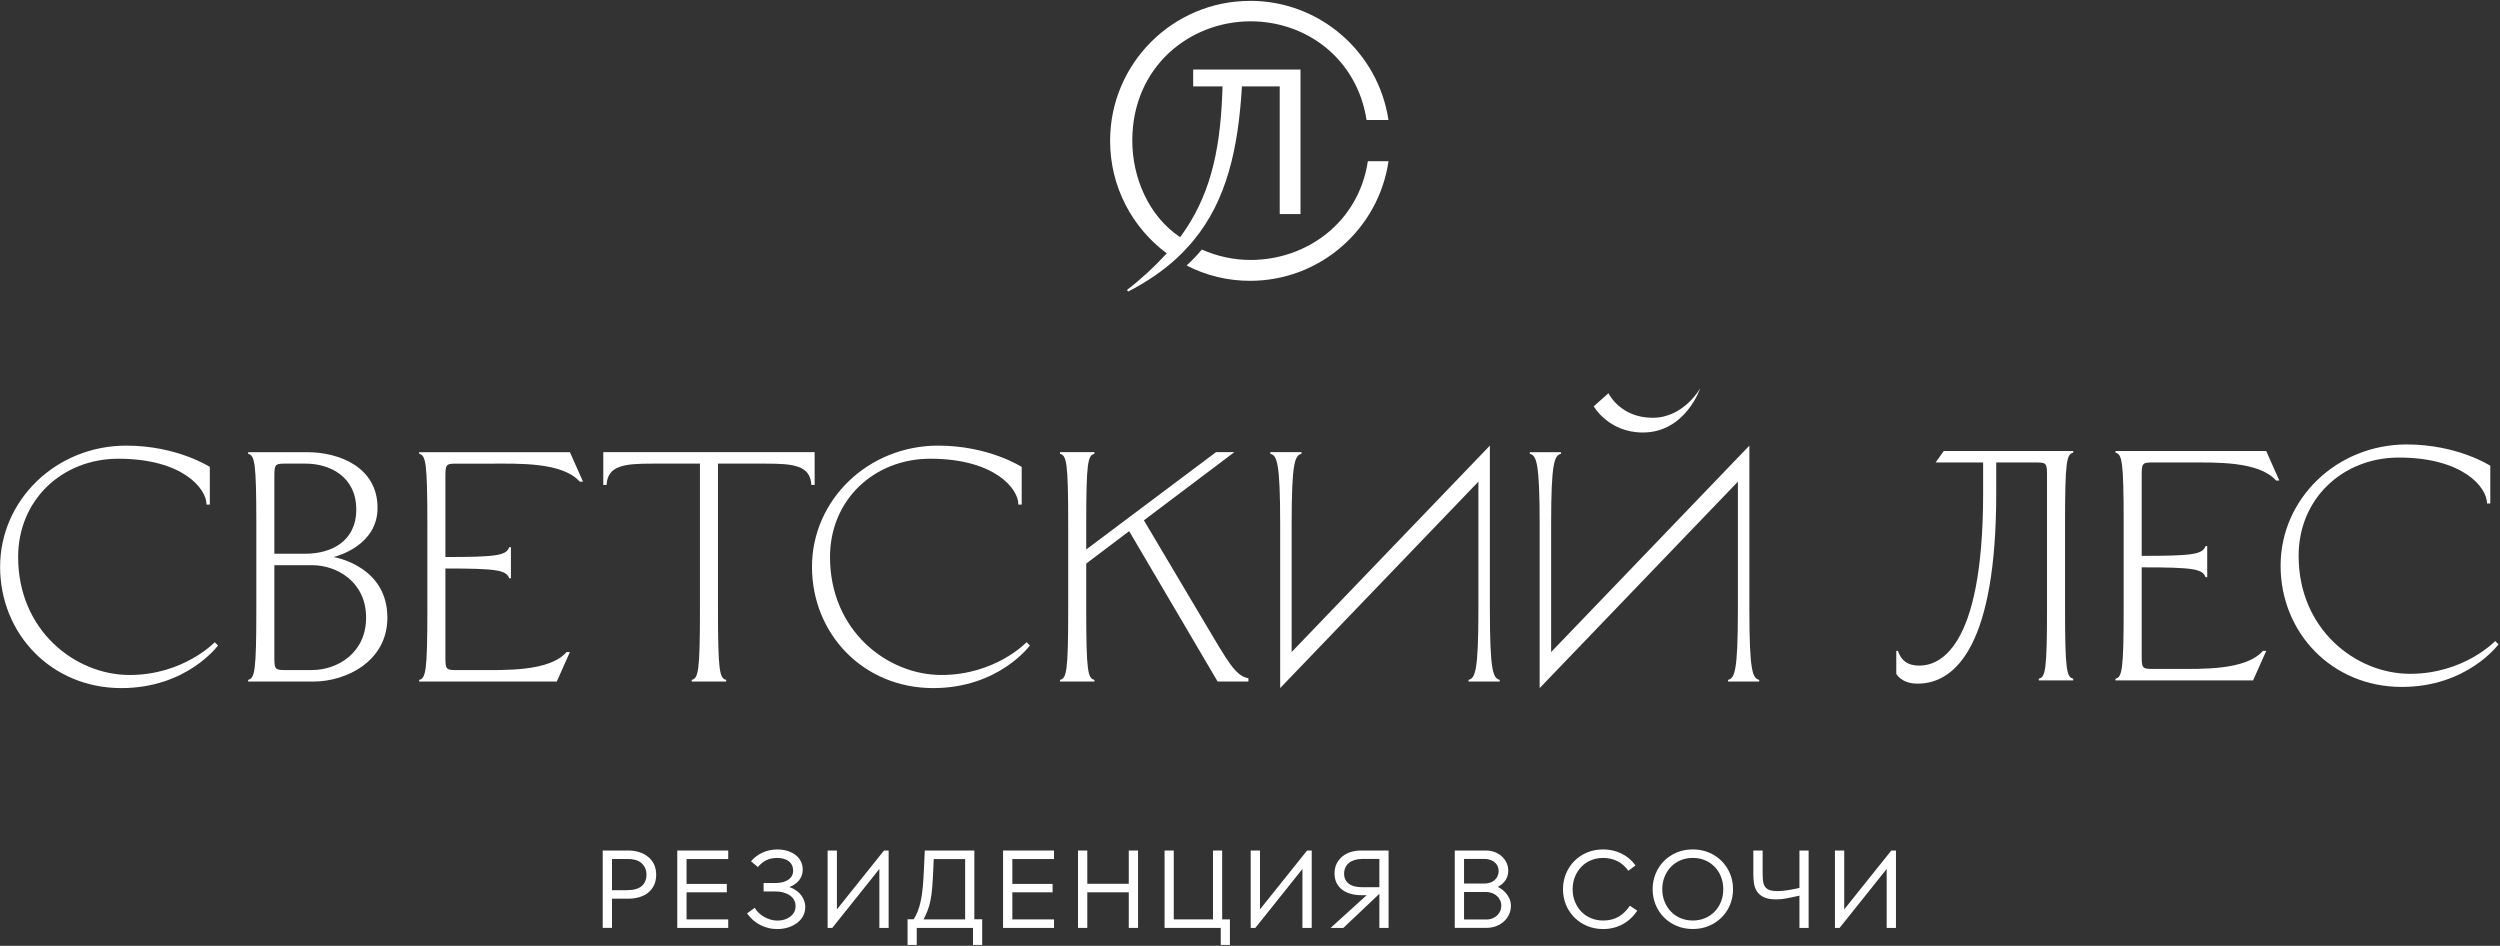 <?xml version="1.0" encoding="UTF-8"?> <svg xmlns="http://www.w3.org/2000/svg" width="1541" height="583" viewBox="0 0 1541 583" fill="none"><rect x="0" y="0" width="1541" height="583" fill="#333333" stroke="none"/> <path d="M371.48 524.26H387.43C389.66 524.26 391.8 524.58 393.87 525.21C395.94 525.85 397.75 526.78 399.32 528C400.89 529.23 402.14 530.77 403.07 532.63C404 534.49 404.47 536.7 404.47 539.24C404.47 541.6 404.04 543.7 403.18 545.54C402.32 547.38 401.12 548.92 399.6 550.17C398.08 551.42 396.25 552.36 394.11 553C391.97 553.64 389.66 553.95 387.16 553.95H375.44V548.7H386.62C388.62 548.7 390.37 548.48 391.87 548.05C393.37 547.62 394.61 546.98 395.58 546.14C396.56 545.3 397.28 544.3 397.76 543.14C398.24 541.98 398.48 540.68 398.48 539.22C398.48 537.63 398.21 536.24 397.66 535.06C397.12 533.88 396.35 532.86 395.38 531.99C394.4 531.13 393.2 530.49 391.77 530.08C390.34 529.67 388.74 529.47 386.97 529.47H377.23V571.92H371.51V524.22L371.48 524.26Z" fill="white"></path> <path d="M417.47 524.26H448.88V529.51H423.19V566.72H448.88V571.97H417.47V524.27V524.26ZM422.17 544.84H448V550.02H422.17V544.84Z" fill="white"></path> <path d="M473.66 572.03C471.96 571.62 470.31 571.02 468.72 570.22C467.13 569.43 465.65 568.43 464.29 567.22C462.93 566.02 461.65 564.62 460.47 563.03L465.24 559.56C465.83 560.69 466.64 561.74 467.66 562.69C468.68 563.64 469.81 564.47 471.03 565.18C472.26 565.88 473.59 566.44 475.02 566.85C476.45 567.26 477.87 567.46 479.28 567.46C480.87 567.46 482.35 567.23 483.71 566.78C485.07 566.33 486.25 565.7 487.25 564.91C488.25 564.12 489.02 563.18 489.57 562.12C490.12 561.05 490.39 559.88 490.39 558.61C490.39 557.2 490.09 555.94 489.5 554.83C488.91 553.72 488.07 552.78 486.98 552C485.89 551.23 484.57 550.62 483.03 550.16C481.49 549.71 479.76 549.48 477.85 549.48H470.69V544.3H477.85C481.26 544.3 483.95 543.62 485.92 542.26C487.9 540.9 488.88 539.03 488.88 536.67C488.88 535.44 488.65 534.34 488.2 533.37C487.75 532.39 487.09 531.56 486.22 530.88C485.36 530.2 484.31 529.69 483.09 529.35C481.86 529.01 480.5 528.84 479 528.84C477.82 528.84 476.69 528.94 475.63 529.15C474.56 529.35 473.54 529.68 472.56 530.14C471.58 530.59 470.65 531.17 469.77 531.88C468.88 532.58 468.01 533.44 467.15 534.44L462.93 530.9C464.88 528.58 467.27 526.79 470.08 525.52C472.9 524.25 475.89 523.61 479.07 523.61C481.43 523.61 483.58 523.92 485.51 524.53C487.44 525.14 489.1 526 490.48 527.09C491.87 528.18 492.93 529.49 493.68 531.01C494.43 532.53 494.8 534.23 494.8 536.09C494.8 537.36 494.6 538.57 494.19 539.7C493.78 540.84 493.18 541.88 492.38 542.83C491.58 543.78 490.61 544.63 489.45 545.35C488.29 546.08 486.94 546.69 485.4 547.19V546.44C487.08 546.89 488.59 547.53 489.93 548.35C491.27 549.17 492.42 550.13 493.37 551.25C494.32 552.36 495.06 553.6 495.58 554.96C496.1 556.32 496.36 557.73 496.36 559.18C496.36 561.09 495.93 562.87 495.07 564.53C494.21 566.19 492.99 567.62 491.42 568.82C489.85 570.02 488.01 570.97 485.9 571.65C483.79 572.33 481.48 572.67 478.98 572.67C477.12 572.67 475.33 572.46 473.63 572.06L473.66 572.03Z" fill="white"></path> <path d="M510.15 524.26H515.87V562.15H514.58L544.9 524.26H547.76V571.96H542.04V534H543.33L513.01 571.96H510.15V524.26Z" fill="white"></path> <path d="M559.41 566.65H564.04L562.88 567.2C564.02 565.43 564.96 563.59 565.71 561.68C566.46 559.77 567.1 557.57 567.62 555.07C568.14 552.57 568.55 549.65 568.85 546.31C569.15 542.97 569.38 539.01 569.57 534.42L570.05 524.27H600.58V566.65H605.42V582.46H599.76V571.97H565.08V582.46H559.42V566.65H559.41ZM568.54 566.72H594.91V529.51H573.92L575.62 527.87L575.28 535.71C575.1 540.16 574.88 543.91 574.63 546.95C574.38 549.99 574.02 552.71 573.54 555.09C573.06 557.47 572.43 559.65 571.63 561.63C570.83 563.61 569.82 565.73 568.6 568L568.53 566.71L568.54 566.72Z" fill="white"></path> <path d="M618.29 524.26H649.7V529.51H624.01V566.72H649.7V571.97H618.29V524.27V524.26ZM622.99 544.84H648.82V550.02H622.99V544.84Z" fill="white"></path> <path d="M664.49 524.26H670.21V571.96H664.49V524.26ZM667.35 544.77H698.7V550.02H667.35V544.77ZM695.77 524.26H701.49V571.96H695.77V524.26Z" fill="white"></path> <path d="M717.84 524.26H723.5V566.71H747.69V524.26H753.34V566.71H758.11V582.45H752.46V571.96H717.84V524.26Z" fill="white"></path> <path d="M770.93 524.26H776.65V562.15H775.36L805.68 524.26H808.54V571.96H802.82V534H804.11L773.79 571.96H770.93V524.26Z" fill="white"></path> <path d="M850.24 571.96V529.44H839.75C838.07 529.44 836.53 529.65 835.15 530.05C833.76 530.46 832.58 531.05 831.61 531.82C830.63 532.59 829.87 533.55 829.33 534.68C828.79 535.82 828.51 537.09 828.51 538.5C828.51 539.91 828.78 541.2 829.33 542.25C829.88 543.3 830.64 544.17 831.61 544.87C832.58 545.57 833.78 546.09 835.19 546.4C836.6 546.72 838.12 546.88 839.76 546.88H853.59V547.77L828.04 571.96H820.2L844.05 550.29V551.79H839.01C836.69 551.79 834.53 551.51 832.54 550.94C830.54 550.37 828.8 549.53 827.33 548.42C825.85 547.31 824.7 545.91 823.86 544.23C823.02 542.55 822.6 540.59 822.6 538.37C822.6 536.15 823.05 534.01 823.96 532.24C824.87 530.47 826.07 528.99 827.57 527.81C829.07 526.63 830.78 525.74 832.72 525.15C834.65 524.56 836.66 524.27 838.75 524.27H855.92V571.97H850.27L850.24 571.96Z" fill="white"></path> <path d="M896.72 524.26H915.87C917.82 524.26 919.64 524.58 921.32 525.21C923 525.85 924.45 526.72 925.68 527.83C926.91 528.94 927.88 530.26 928.61 531.78C929.33 533.3 929.7 534.95 929.7 536.72C929.7 538.08 929.48 539.33 929.05 540.47C928.62 541.6 928.04 542.61 927.31 543.47C926.58 544.33 925.75 545.08 924.82 545.72C923.89 546.36 922.92 546.86 921.92 547.22V545.99C923.05 546.49 924.18 547.11 925.29 547.86C926.4 548.61 927.4 549.51 928.29 550.55C929.18 551.6 929.9 552.76 930.47 554.06C931.04 555.35 931.32 556.82 931.32 558.45C931.32 560.27 930.94 561.99 930.2 563.63C929.45 565.26 928.4 566.7 927.07 567.92C925.73 569.15 924.14 570.12 922.3 570.85C920.46 571.58 918.43 571.94 916.2 571.94H896.71V524.24L896.72 524.26ZM916.14 566.78C917.59 566.78 918.89 566.54 920.02 566.06C921.15 565.58 922.12 564.96 922.92 564.19C923.71 563.42 924.33 562.52 924.76 561.5C925.19 560.48 925.41 559.4 925.41 558.26C925.41 557.12 925.17 556.03 924.69 554.99C924.21 553.95 923.57 553.05 922.75 552.3C921.93 551.55 920.93 550.95 919.75 550.49C918.57 550.04 917.3 549.81 915.93 549.81H901.42V544.63H914.84C916.25 544.63 917.5 544.44 918.59 544.05C919.68 543.66 920.61 543.12 921.38 542.41C922.15 541.71 922.74 540.89 923.15 539.96C923.56 539.03 923.76 538.02 923.76 536.93C923.76 535.84 923.56 534.84 923.15 533.93C922.74 533.02 922.15 532.24 921.38 531.58C920.61 530.92 919.68 530.4 918.59 530.01C917.5 529.62 916.25 529.43 914.84 529.43H902.44V566.77H916.14V566.78Z" fill="white"></path> <path d="M965.27 538.54C966.5 535.57 968.21 532.96 970.42 530.74C972.62 528.51 975.23 526.77 978.26 525.49C981.28 524.22 984.58 523.58 988.17 523.58C992.17 523.58 995.92 524.42 999.41 526.1C1002.91 527.78 1005.81 530.23 1008.13 533.46L1003.7 536.73C1001.93 534.19 999.71 532.23 997.06 530.87C994.4 529.51 991.44 528.83 988.17 528.83C985.44 528.83 982.92 529.32 980.61 530.3C978.29 531.28 976.31 532.64 974.65 534.39C972.99 536.14 971.7 538.18 970.77 540.52C969.84 542.86 969.37 545.39 969.37 548.12C969.37 550.85 969.84 553.38 970.77 555.72C971.7 558.06 972.99 560.1 974.65 561.85C976.31 563.6 978.3 564.96 980.61 565.94C982.93 566.92 985.45 567.41 988.17 567.41C991.81 567.41 994.96 566.64 997.64 565.09C1000.32 563.54 1002.66 561.27 1004.66 558.28L1009.22 561.35C1006.77 564.99 1003.75 567.78 1000.16 569.73C996.57 571.68 992.57 572.66 988.17 572.66C984.58 572.66 981.28 572.02 978.26 570.75C975.24 569.48 972.63 567.73 970.42 565.5C968.22 563.28 966.5 560.67 965.27 557.7C964.04 554.72 963.43 551.53 963.43 548.13C963.43 544.73 964.04 541.53 965.27 538.56V538.54Z" fill="white"></path> <path d="M1018.69 548.11C1018.69 544.7 1019.3 541.51 1020.53 538.54C1021.76 535.57 1023.47 532.96 1025.68 530.74C1027.88 528.51 1030.49 526.77 1033.52 525.49C1036.54 524.22 1039.84 523.58 1043.43 523.58C1047.02 523.58 1050.32 524.22 1053.35 525.49C1056.37 526.76 1058.99 528.51 1061.22 530.74C1063.44 532.97 1065.17 535.57 1066.4 538.54C1067.63 541.52 1068.24 544.71 1068.24 548.11C1068.24 551.51 1067.63 554.71 1066.4 557.68C1065.17 560.66 1063.45 563.26 1061.22 565.48C1058.99 567.71 1056.37 569.46 1053.35 570.73C1050.33 572 1047.02 572.64 1043.43 572.64C1039.84 572.64 1036.54 572 1033.52 570.73C1030.5 569.46 1027.89 567.71 1025.68 565.48C1023.48 563.26 1021.76 560.65 1020.53 557.68C1019.3 554.7 1018.69 551.51 1018.69 548.11ZM1024.62 548.11C1024.62 550.84 1025.09 553.37 1026.02 555.71C1026.95 558.05 1028.24 560.09 1029.9 561.84C1031.56 563.59 1033.55 564.95 1035.86 565.93C1038.18 566.91 1040.7 567.4 1043.42 567.4C1046.14 567.4 1048.72 566.91 1051.02 565.93C1053.31 564.95 1055.3 563.59 1056.98 561.84C1058.66 560.09 1059.96 558.05 1060.86 555.71C1061.77 553.37 1062.22 550.84 1062.22 548.11C1062.22 545.38 1061.77 542.85 1060.86 540.51C1059.95 538.17 1058.66 536.13 1056.98 534.38C1055.3 532.63 1053.31 531.27 1051.02 530.29C1048.73 529.31 1046.19 528.82 1043.42 528.82C1040.65 528.82 1038.17 529.31 1035.86 530.29C1033.54 531.27 1031.56 532.63 1029.9 534.38C1028.24 536.13 1026.95 538.17 1026.02 540.51C1025.09 542.85 1024.62 545.38 1024.62 548.11Z" fill="white"></path> <path d="M1080.77 524.26H1086.49V537.62C1086.49 539.53 1086.56 541.21 1086.69 542.66C1086.83 544.11 1087.2 545.34 1087.81 546.34C1088.42 547.34 1089.34 548.08 1090.57 548.55C1091.8 549.03 1093.5 549.26 1095.68 549.26C1096.86 549.26 1098.08 549.19 1099.33 549.06C1100.58 548.92 1101.82 548.75 1103.04 548.55C1104.27 548.34 1105.44 548.12 1106.55 547.87C1107.66 547.62 1108.65 547.4 1109.51 547.22L1111.01 546.88V551.65L1107.06 552.54C1105.06 552.99 1103.04 553.41 1101 553.8C1098.96 554.19 1096.87 554.38 1094.73 554.38C1091.41 554.38 1088.82 553.89 1086.96 552.92C1085.1 551.94 1083.71 550.69 1082.8 549.17C1081.89 547.65 1081.32 545.96 1081.1 544.09C1080.87 542.23 1080.76 540.39 1080.76 538.57V524.26H1080.77ZM1109.18 524.26H1114.84V571.96H1109.18V524.26Z" fill="white"></path> <path d="M1131.06 524.26H1136.78V562.15H1135.49L1165.81 524.26H1168.67V571.96H1162.95V534H1164.24L1133.92 571.96H1131.06V524.26Z" fill="white"></path> <path d="M77.83 274.68C109.14 274.68 129.33 287.81 129.33 287.81V311.04H127.31C127.31 300.94 112.16 282.76 72.98 282.76C38.44 282.76 11.18 308.01 11.18 343.35C11.18 388.79 46.53 416.06 79.85 416.06C113.17 416.06 132.36 395.86 132.36 395.86L134.38 397.88C134.38 397.88 115.19 424.14 74.8 424.14C31.58 424.14 0.07 390.61 0.07 349.41C0.07 308.21 34.61 274.68 77.83 274.68Z" fill="white"></path> <path d="M152.95 420.09V419.08C156.99 418.07 158 414.03 158 375.66V323.15C158 284.78 156.99 280.74 152.95 279.73V278.72H189.3C208.89 278.72 232.72 287.81 232.72 313.05C232.72 336.07 208.08 342.74 205.66 343.35C208.69 343.95 238.78 350.02 238.78 380.71C238.78 407.98 212.93 420.1 193.34 420.1H152.94L152.95 420.09ZM175.17 285.78C169.11 285.78 169.11 286.79 169.11 294.87V341.32H188.3C203.45 341.32 219.6 334.25 219.6 314.05C219.6 293.85 203.44 285.77 188.3 285.77H175.17V285.78ZM169.11 348.39V403.93C169.11 412.01 169.11 413.02 175.17 413.02H192.34C207.49 413.02 225.66 402.92 225.66 380.7C225.66 358.48 207.48 348.38 192.34 348.38H169.11V348.39Z" fill="white"></path> <path d="M263.43 323.15C263.43 284.78 262.42 280.74 258.38 279.73V278.72H351.29L359.37 296.9H357.35C346.65 284.78 319.58 285.79 302.82 285.79H280.6C274.54 285.79 274.54 286.8 274.54 294.88V343.35C306.86 343.35 311.9 342.34 313.92 337.29H314.93V356.48H313.92C311.9 351.43 306.85 350.42 274.54 350.42V403.94C274.54 412.02 274.54 413.03 280.6 413.03H294.74C311.51 413.03 338.57 414.04 349.27 401.92H351.29L343.21 420.1H258.38V419.09C262.42 418.08 263.43 414.04 263.43 375.67V323.16V323.15Z" fill="white"></path> <path d="M426.4 420.09V419.08C430.44 418.07 431.45 414.03 431.45 375.66V285.78H401.96C385.19 285.78 374.49 286.79 373.89 298.91H371.87V278.71H502.14V298.91H500.12C499.51 286.79 488.81 285.78 472.05 285.78H442.56V375.66C442.56 414.03 443.57 418.07 447.61 419.08V420.09H426.4Z" fill="white"></path> <path d="M578.27 274.68C609.58 274.68 629.77 287.81 629.77 287.81V311.04H627.75C627.75 300.94 612.6 282.76 573.42 282.76C538.88 282.76 511.62 308.01 511.62 343.35C511.62 388.79 546.97 416.06 580.29 416.06C613.61 416.06 632.8 395.86 632.8 395.86L634.82 397.88C634.82 397.88 615.63 424.14 575.24 424.14C532.02 424.14 500.51 390.61 500.51 349.41C500.51 308.21 535.05 274.68 578.27 274.68Z" fill="white"></path> <path d="M653.39 279.72V278.71H674.6V279.72C670.56 280.73 669.55 284.77 669.55 323.14V338.69L749.53 278.71H760.84L705.1 320.72L742.26 383.33C756.8 407.77 761.45 416.66 769.52 418.07V420.09H750.54L696.01 327.39L669.55 347.39V375.67C669.55 414.04 670.56 418.08 674.6 419.09V420.1H653.39V419.09C657.43 418.08 658.44 414.04 658.44 375.67V323.16C658.44 284.79 657.43 280.75 653.39 279.74V279.72Z" fill="white"></path> <path d="M796.17 401.91L918.36 274.67V375.65C918.36 414.02 920.38 418.06 924.42 419.07V420.08H905.23V419.07C909.27 418.06 911.29 414.02 911.29 375.65V296.88L789.1 424.12V323.14C789.1 284.77 787.08 280.73 783.04 279.72V278.71H802.23V279.72C798.19 280.73 796.17 284.77 796.17 323.14V401.91Z" fill="white"></path> <path d="M956.12 323.15V401.92L1078.31 274.68V375.66C1078.31 414.03 1080.33 418.07 1084.37 419.08V420.09H1065.18V419.08C1069.22 418.07 1071.24 414.03 1071.24 375.66V296.89L949.05 424.13V323.15C949.05 284.78 947.03 280.74 942.99 279.73V278.72H962.18V279.73C958.14 280.74 956.12 284.78 956.12 323.15ZM982.37 250.44C982.37 250.44 991.46 266.6 1012.67 266.6C1038.93 266.6 1048.02 239.34 1048.02 239.34C1048.02 239.34 1037.92 257.52 1018.74 257.52C998.54 257.52 991.47 242.37 991.47 242.37L982.38 250.45L982.37 250.44Z" fill="white"></path> <path d="M1277.94 418.37V419.38H1256.73V418.37C1260.77 417.36 1261.78 413.32 1261.78 374.95V294.16C1261.78 286.08 1261.78 285.07 1255.72 285.07H1230.47V304.26C1230.47 396.16 1206.23 421.4 1182 421.4C1171.9 421.4 1168.87 415.34 1168.87 415.34V401.2H1169.88C1171.9 407.26 1175.94 410.29 1183.01 410.29C1194.12 410.29 1222.4 402.21 1222.4 304.25V285.06H1193.11L1198.16 277.99H1277.94V279C1273.9 280.01 1272.89 284.05 1272.89 322.42V374.93C1272.89 413.3 1273.9 417.34 1277.94 418.35V418.37Z" fill="white"></path> <path d="M1309.03 322.44C1309.03 284.07 1308.02 280.03 1303.98 279.02V278.01H1396.89L1404.97 296.19H1402.95C1392.25 284.07 1365.18 285.08 1348.42 285.08H1326.2C1320.14 285.08 1320.14 286.09 1320.14 294.17V342.64C1352.46 342.64 1357.5 341.63 1359.52 336.58H1360.53V355.77H1359.52C1357.5 350.72 1352.45 349.71 1320.14 349.71V403.23C1320.14 411.31 1320.14 412.32 1326.2 412.32H1340.34C1357.11 412.32 1384.17 413.33 1394.87 401.21H1396.89L1388.81 419.39H1303.98V418.38C1308.02 417.37 1309.03 413.33 1309.03 374.96V322.45V322.44Z" fill="white"></path> <path d="M1483.52 273.96C1514.83 273.96 1535.02 287.09 1535.02 287.09V310.32H1533C1533 300.22 1517.85 282.04 1478.67 282.04C1444.13 282.04 1416.87 307.29 1416.87 342.63C1416.87 388.07 1452.22 415.34 1485.54 415.34C1518.86 415.34 1538.05 395.14 1538.05 395.14L1540.07 397.16C1540.07 397.16 1520.88 423.42 1480.49 423.42C1437.27 423.42 1405.76 389.89 1405.76 348.69C1405.76 307.49 1440.3 273.96 1483.52 273.96Z" fill="white"></path> <path d="M843.15 99.34C837.4 137.42 805.07 160.24 770.88 160.24C760.43 160.24 750.23 158.01 740.83 153.81C737.99 157.21 734.89 160.49 731.43 163.64C743.11 169.7 756.47 173.1 770.56 173.1C813.9 173.1 849.82 141.01 855.88 99.35H843.14L843.15 99.34ZM770.57 0.55C722.9 0.55 684.27 39.19 684.27 86.79C684.27 115.23 697.99 140.45 719.2 156.16C718.52 156.9 718.09 157.33 718.09 157.33C711.35 164.63 703.62 171.86 694.54 178.84L695.59 179.64C706.97 173.7 716.55 167.15 724.58 159.86C727.36 157.39 729.9 154.79 732.25 152.13C733.49 150.83 734.66 149.47 735.77 148.11C756.11 123.38 763.22 91.85 765.51 53.46V53.27H788.82V131.97H801.62V42.88H735.47V53.27H753.58C753.52 54.88 753.52 56.42 753.4 57.97C751.98 95.5 744.99 122.02 727.99 145.45C727.8 145.7 727.62 145.94 727.43 146.19C708.02 133.27 697.94 109.47 697.94 86.65C697.94 41.33 733.12 13.14 770.89 13.14C805.08 13.14 836.42 35.95 842.36 73.97H855.84C849.66 32.43 813.8 0.52 770.59 0.52L770.57 0.55Z" fill="white"></path> </svg> 